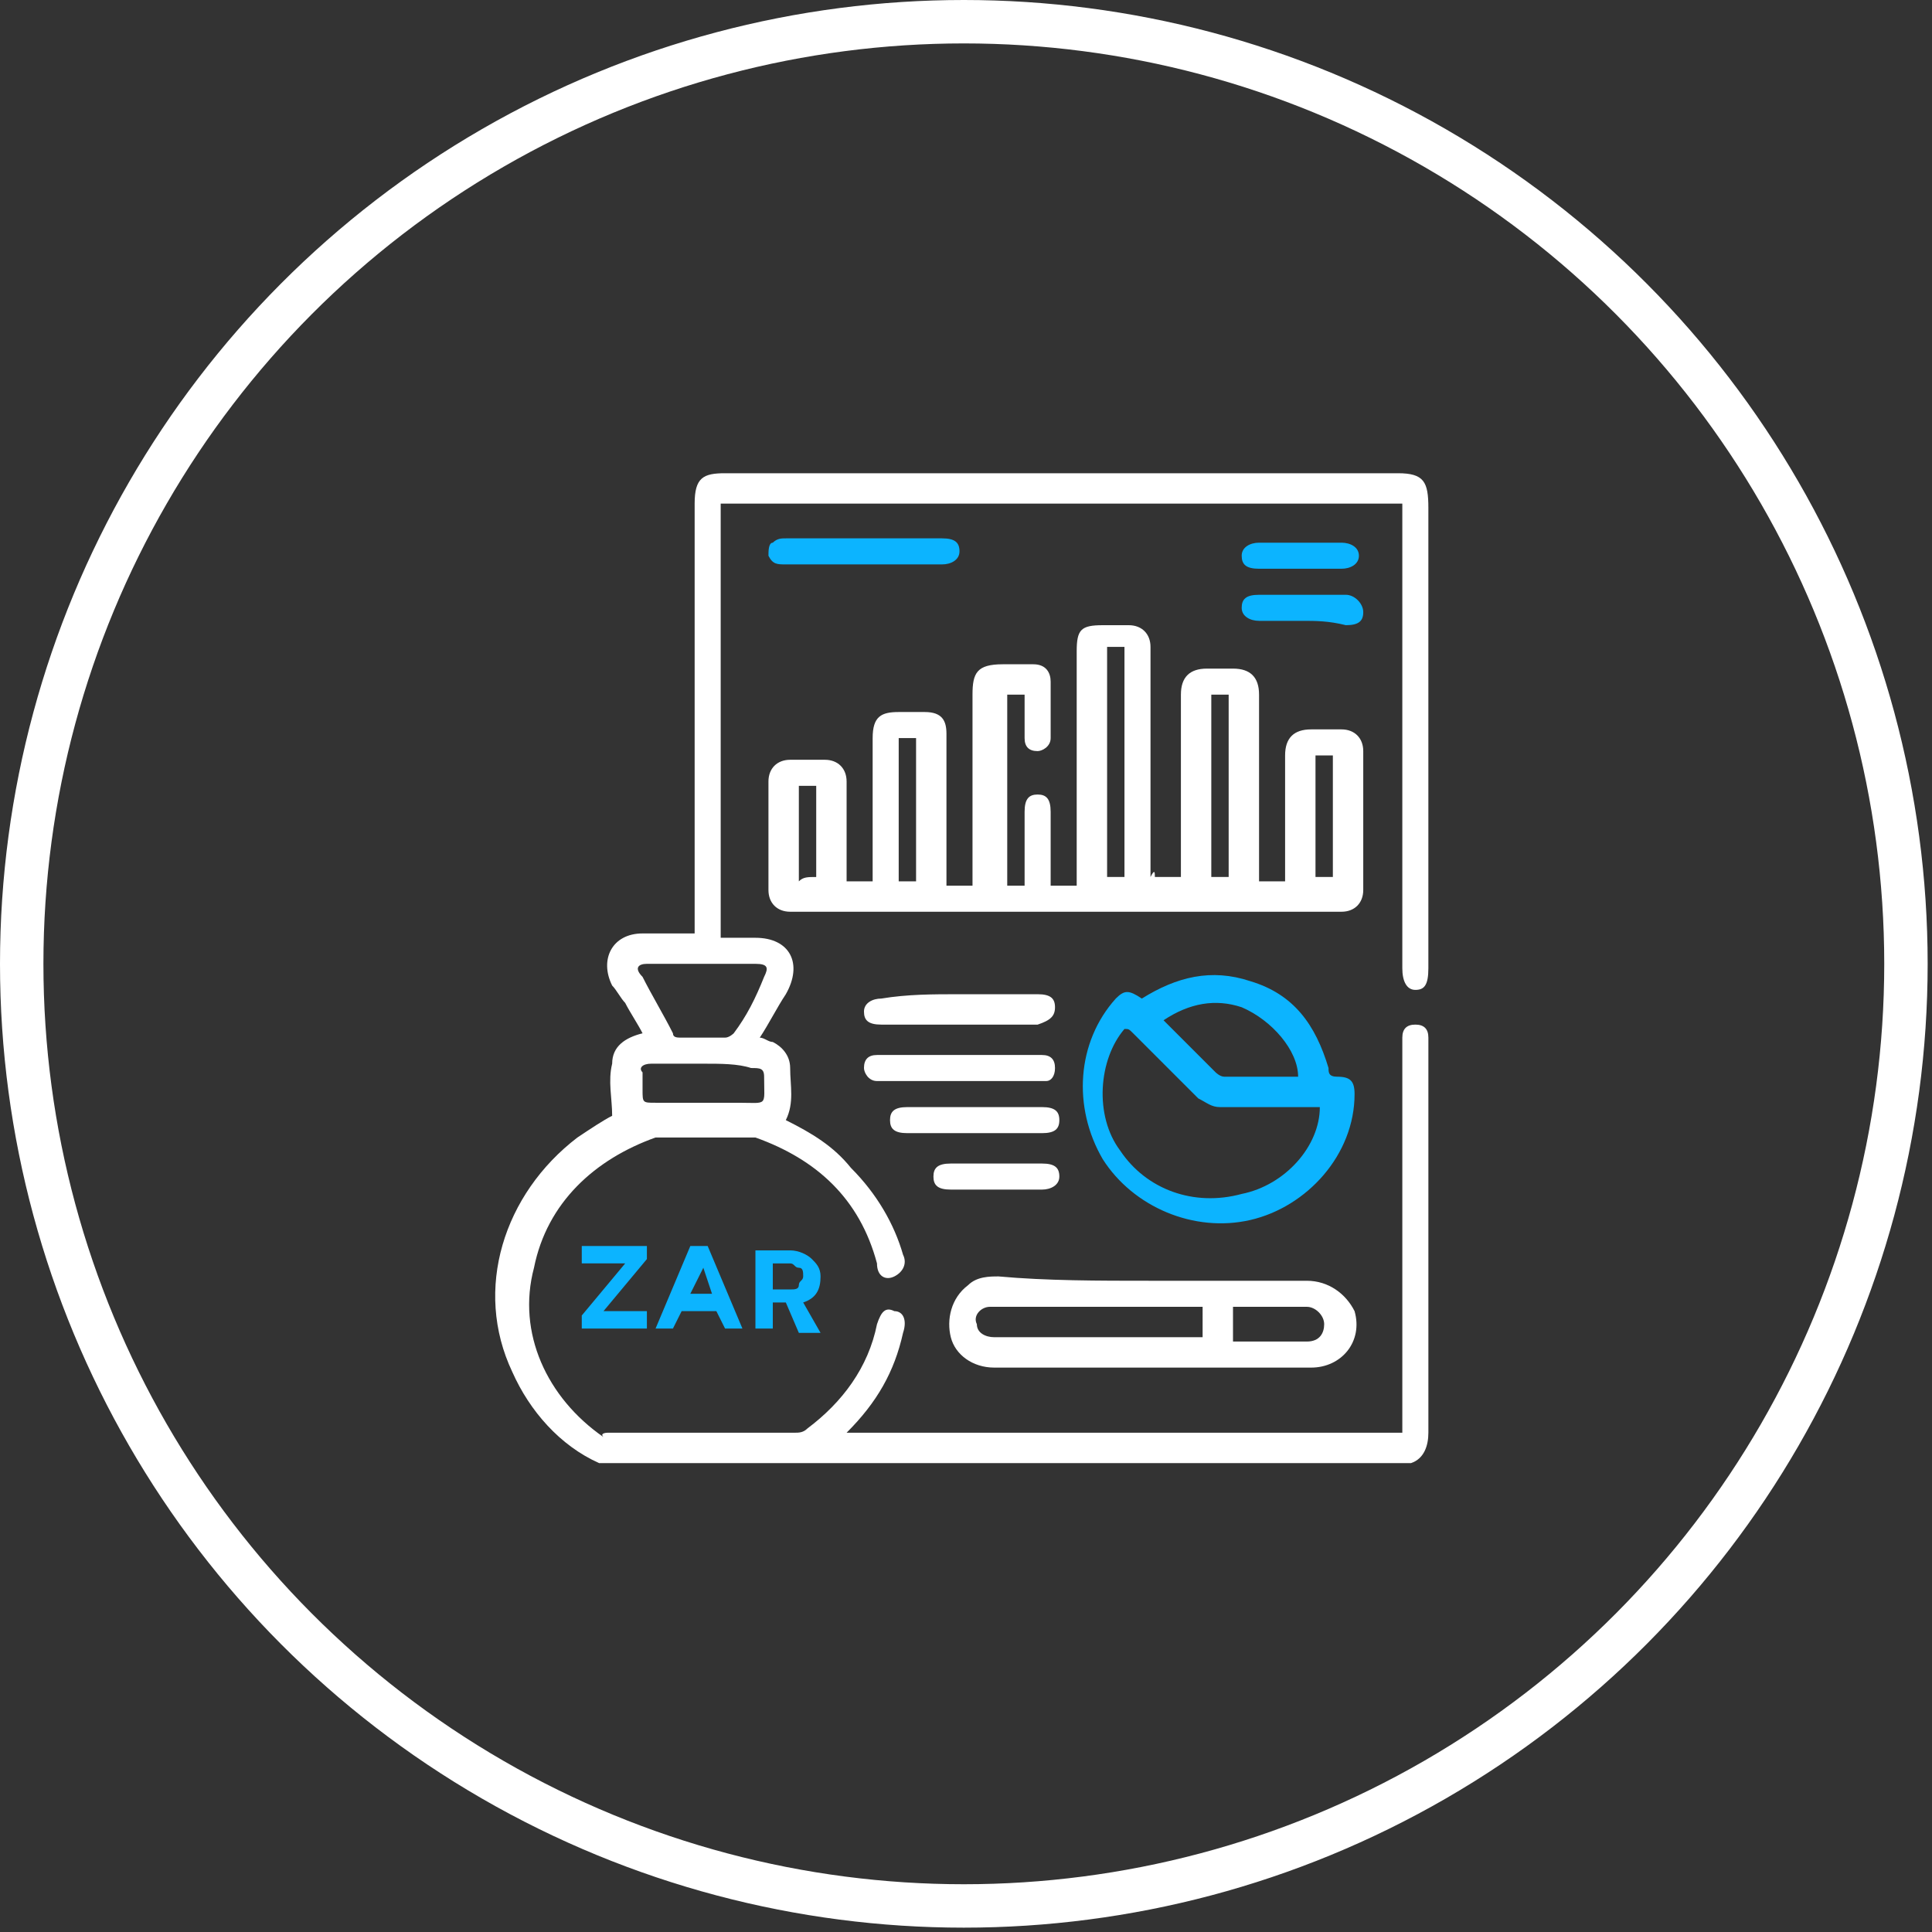 <?xml version="1.0" encoding="utf-8"?>
<!-- Generator: Adobe Illustrator 26.3.1, SVG Export Plug-In . SVG Version: 6.00 Build 0)  -->
<svg version="1.1" id="Layer_1" xmlns="http://www.w3.org/2000/svg" xmlns:xlink="http://www.w3.org/1999/xlink" x="0px" y="0px"
	 viewBox="0 0 44.5 44.5" style="enable-background:new 0 0 44.5 44.5;" xml:space="preserve">
<rect x="0" y="0" width="44.5" height="44.5" fill="#333333" stroke="none"/>
<style type="text/css">
	.st0{fill:#FFFFFF;}
	.st1{fill:#0CB4FF;}
	.st2{fill:none;stroke:#FFFFFF;stroke-miterlimit:10;}
</style>
<g>
	<path class="st0" d="M13.8,33.7c-0.9-0.4-1.6-1.2-2-2.1c-0.9-1.9-0.2-4.1,1.5-5.4c0.3-0.2,0.6-0.4,0.8-0.5c0-0.4-0.1-0.8,0-1.2
		c0-0.4,0.3-0.6,0.7-0.7c-0.1-0.2-0.3-0.5-0.4-0.7c-0.1-0.1-0.2-0.3-0.3-0.4c-0.3-0.6,0-1.2,0.7-1.2c0.4,0,0.8,0,1.2,0
		c0-0.1,0-0.2,0-0.3c0-3.2,0-6.4,0-9.6c0-0.6,0.2-0.7,0.7-0.7c5.2,0,10.4,0,15.5,0c0.6,0,0.7,0.2,0.7,0.8c0,3.5,0,7.1,0,10.6
		c0,0.4-0.1,0.5-0.3,0.5c-0.2,0-0.3-0.2-0.3-0.5c0-3.5,0-6.9,0-10.4c0-0.1,0-0.2,0-0.3c-5.2,0-10.5,0-15.7,0c0,3.3,0,6.7,0,10
		c0.3,0,0.5,0,0.8,0c0.8,0,1.1,0.6,0.7,1.3c-0.2,0.3-0.4,0.7-0.6,1c0.1,0,0.2,0.1,0.3,0.1c0.2,0.1,0.4,0.3,0.4,0.6
		c0,0.4,0.1,0.8-0.1,1.2c0.6,0.3,1.1,0.6,1.5,1.1c0.6,0.6,1,1.3,1.2,2c0.1,0.2,0,0.4-0.2,0.5c-0.2,0.1-0.4,0-0.4-0.3
		c-0.4-1.5-1.4-2.4-2.8-2.9c-0.1,0-0.2,0-0.3,0c-0.6,0-1.2,0-1.8,0c-0.1,0-0.2,0-0.2,0c-1.4,0.5-2.5,1.5-2.8,3
		c-0.4,1.5,0.3,3,1.6,3.9C13.8,33,14,33,14,33c1.4,0,2.9,0,4.3,0c0.1,0,0.2,0,0.3-0.1c0.8-0.6,1.4-1.4,1.6-2.4
		c0.1-0.3,0.2-0.4,0.4-0.3c0.2,0,0.3,0.2,0.2,0.5c-0.2,0.9-0.6,1.6-1.3,2.3c4.3,0,8.5,0,12.8,0c0-0.1,0-0.2,0-0.3c0-2.8,0-5.7,0-8.5
		c0-0.1,0-0.2,0-0.3c0-0.2,0.1-0.3,0.3-0.3c0.2,0,0.3,0.1,0.3,0.3c0,0.1,0,0.1,0,0.2c0,3,0,5.9,0,8.9c0,0.3-0.1,0.6-0.4,0.7
		C26.3,33.7,20.1,33.7,13.8,33.7z M16.2,22.2c-0.4,0-0.9,0-1.3,0c-0.2,0-0.3,0.1-0.1,0.3c0.2,0.4,0.5,0.9,0.7,1.3
		c0,0.1,0.1,0.1,0.2,0.1c0.3,0,0.7,0,1,0c0.1,0,0.2-0.1,0.2-0.1c0.3-0.4,0.5-0.8,0.7-1.3c0.1-0.2,0.1-0.3-0.2-0.3
		C17.1,22.2,16.6,22.2,16.2,22.2z M16.2,24.5c-0.4,0-0.8,0-1.2,0c-0.2,0-0.3,0.1-0.2,0.2c0,0.1,0,0.2,0,0.4c0,0.3,0,0.3,0.3,0.3
		c0.6,0,1.3,0,1.9,0c0.7,0,0.6,0.1,0.6-0.6c0-0.2-0.1-0.2-0.3-0.2C17,24.5,16.6,24.5,16.2,24.5z"/>
	<path class="st0" d="M26.6,20.2c0.2,0,0.3,0,0.5,0c0,0,0.1,0,0.1,0c0-0.1,0-0.2,0-0.2c0-1.3,0-2.7,0-4c0-0.4,0.2-0.6,0.6-0.6
		c0.2,0,0.4,0,0.6,0c0.4,0,0.6,0.2,0.6,0.6c0,1.3,0,2.7,0,4c0,0.1,0,0.2,0,0.3c0.2,0,0.4,0,0.6,0c0-0.1,0-0.2,0-0.2
		c0-0.9,0-1.8,0-2.7c0-0.4,0.2-0.6,0.6-0.6c0.2,0,0.4,0,0.7,0c0.3,0,0.5,0.2,0.5,0.5c0,1.1,0,2.1,0,3.2c0,0.3-0.2,0.5-0.5,0.5
		c-4.2,0-8.4,0-12.7,0c-0.3,0-0.5-0.2-0.5-0.5c0-0.8,0-1.7,0-2.5c0-0.3,0.2-0.5,0.5-0.5c0.3,0,0.5,0,0.8,0c0.3,0,0.5,0.2,0.5,0.5
		c0,0.8,0,1.5,0,2.3c0.2,0,0.4,0,0.6,0c0-0.1,0-0.1,0-0.2c0-1,0-2.1,0-3.1c0-0.5,0.2-0.6,0.6-0.6c0.2,0,0.4,0,0.6,0
		c0.4,0,0.5,0.2,0.5,0.5c0,1.1,0,2.1,0,3.2c0,0.1,0,0.2,0,0.3c0.2,0,0.4,0,0.6,0c0-0.1,0-0.2,0-0.3c0-1.4,0-2.7,0-4.1
		c0-0.5,0.1-0.7,0.7-0.7c0.2,0,0.4,0,0.7,0c0.3,0,0.4,0.2,0.4,0.4c0,0.4,0,0.8,0,1.3c0,0.2-0.2,0.3-0.3,0.3c-0.2,0-0.3-0.1-0.3-0.3
		c0-0.3,0-0.7,0-1c-0.2,0-0.3,0-0.4,0c0,1.5,0,2.9,0,4.4c0.1,0,0.3,0,0.4,0c0-0.1,0-0.2,0-0.2c0-0.5,0-1,0-1.5
		c0-0.3,0.1-0.4,0.3-0.4c0.2,0,0.3,0.1,0.3,0.4c0,0.5,0,1,0,1.5c0,0.1,0,0.2,0,0.2c0.2,0,0.4,0,0.6,0c0-0.1,0-0.2,0-0.3
		c0-1.7,0-3.4,0-5.1c0-0.5,0.1-0.6,0.6-0.6c0.2,0,0.4,0,0.6,0c0.3,0,0.5,0.2,0.5,0.5c0,0.1,0,0.1,0,0.2c0,1.7,0,3.4,0,5.1
		C26.6,20,26.6,20.1,26.6,20.2z M25.5,14.9c0,1.8,0,3.6,0,5.3c0.1,0,0.3,0,0.4,0c0-1.8,0-3.6,0-5.3C25.8,14.9,25.7,14.9,25.5,14.9z
		 M27.9,16c0,1.4,0,2.8,0,4.2c0.2,0,0.3,0,0.4,0c0-1.4,0-2.8,0-4.2C28.2,16,28,16,27.9,16z M20.7,17c0,1.1,0,2.2,0,3.3
		c0.1,0,0.3,0,0.4,0c0-1.1,0-2.2,0-3.3C21,17,20.9,17,20.7,17z M30.3,17.4c0,1,0,1.9,0,2.8c0.2,0,0.3,0,0.4,0c0-0.5,0-1,0-1.4
		c0-0.5,0-0.9,0-1.4C30.5,17.4,30.4,17.4,30.3,17.4z M18.8,20.2c0-0.7,0-1.4,0-2.1c-0.1,0-0.3,0-0.4,0c0,0.4,0,0.7,0,1.1
		c0,0.4,0,0.7,0,1.1C18.5,20.2,18.6,20.2,18.8,20.2z"/>
	<path class="st1" d="M26.3,23c0.8-0.5,1.6-0.7,2.5-0.4c1,0.3,1.5,1,1.8,2c0,0.1,0,0.2,0.2,0.2c0.3,0,0.4,0.1,0.4,0.4
		c0,1.4-1.1,2.6-2.4,2.9c-1.3,0.3-2.7-0.3-3.4-1.4c-0.7-1.2-0.6-2.7,0.3-3.7C25.9,22.8,26,22.8,26.3,23z M30.4,25.5
		c-0.1,0-0.2,0-0.2,0c-0.7,0-1.4,0-2.1,0c-0.2,0-0.3-0.1-0.5-0.2c-0.5-0.5-1-1-1.5-1.5c-0.1-0.1-0.1-0.1-0.2-0.1
		c-0.6,0.7-0.7,2-0.1,2.8c0.6,0.9,1.7,1.3,2.8,1C29.6,27.3,30.4,26.4,30.4,25.5z M29.9,24.8c0-0.6-0.6-1.3-1.3-1.6
		c-0.6-0.2-1.2-0.1-1.8,0.3c0.4,0.4,0.8,0.8,1.2,1.2c0,0,0.1,0.1,0.2,0.1C28.8,24.8,29.4,24.8,29.9,24.8z"/>
	<path class="st0" d="M26.5,29.5c1.2,0,2.4,0,3.6,0c0.5,0,0.9,0.3,1.1,0.7c0.2,0.7-0.3,1.3-1,1.3c-1.3,0-2.6,0-3.9,0
		c-1.1,0-2.2,0-3.4,0c-0.5,0-0.9-0.3-1-0.7c-0.1-0.4,0-0.9,0.4-1.2c0.2-0.2,0.5-0.2,0.7-0.2C24.1,29.5,25.3,29.5,26.5,29.5z
		 M27.7,30.1c-1.6,0-3.3,0-4.9,0c0,0,0,0,0,0c-0.2,0-0.4,0.2-0.3,0.4c0,0.2,0.2,0.3,0.4,0.3c1.5,0,3.1,0,4.6,0c0.1,0,0.1,0,0.2,0
		C27.7,30.6,27.7,30.4,27.7,30.1z M28.4,30.9c0.6,0,1.1,0,1.7,0c0.3,0,0.4-0.2,0.4-0.4c0-0.2-0.2-0.4-0.4-0.4c-0.5,0-0.9,0-1.4,0
		c-0.1,0-0.2,0-0.3,0C28.4,30.4,28.4,30.6,28.4,30.9z"/>
	<path class="st1" d="M19.9,12.4c0.6,0,1.2,0,1.8,0c0.3,0,0.4,0.1,0.4,0.3c0,0.2-0.2,0.3-0.4,0.3c-1.2,0-2.4,0-3.6,0
		c-0.2,0-0.3,0-0.4-0.2c0-0.1,0-0.3,0.1-0.3c0.1-0.1,0.2-0.1,0.3-0.1C18.7,12.4,19.3,12.4,19.9,12.4z"/>
	<path class="st0" d="M22.1,22.9c0.6,0,1.2,0,1.8,0c0.3,0,0.4,0.1,0.4,0.3c0,0.2-0.1,0.3-0.4,0.4c-1.2,0-2.4,0-3.6,0
		c-0.3,0-0.4-0.1-0.4-0.3c0-0.2,0.2-0.3,0.4-0.3C20.9,22.9,21.5,22.9,22.1,22.9z"/>
	<path class="st0" d="M22.1,24.9c-0.6,0-1.1,0-1.7,0c-0.1,0-0.1,0-0.2,0c-0.2,0-0.3-0.2-0.3-0.3c0-0.2,0.1-0.3,0.3-0.3
		c0.1,0,0.2,0,0.3,0c1.1,0,2.2,0,3.3,0c0.1,0,0.2,0,0.2,0c0.2,0,0.3,0.1,0.3,0.3c0,0.2-0.1,0.3-0.2,0.3c-0.1,0-0.2,0-0.2,0
		C23.2,24.9,22.7,24.9,22.1,24.9z"/>
	<path class="st0" d="M22.4,26.1c-0.5,0-1,0-1.5,0c-0.3,0-0.4-0.1-0.4-0.3c0-0.2,0.1-0.3,0.4-0.3c1,0,2.1,0,3.1,0
		c0.3,0,0.4,0.1,0.4,0.3c0,0.2-0.1,0.3-0.4,0.3C23.4,26.1,22.9,26.1,22.4,26.1z"/>
	<path class="st0" d="M22.9,27.4c-0.3,0-0.7,0-1,0c-0.3,0-0.4-0.1-0.4-0.3c0-0.2,0.1-0.3,0.4-0.3c0.7,0,1.4,0,2.1,0
		c0.3,0,0.4,0.1,0.4,0.3c0,0.2-0.2,0.3-0.4,0.3C23.6,27.4,23.2,27.4,22.9,27.4z"/>
	<path class="st1" d="M30,13.1c-0.3,0-0.6,0-1,0c-0.3,0-0.4-0.1-0.4-0.3c0-0.2,0.2-0.3,0.4-0.3c0.6,0,1.3,0,1.9,0
		c0.2,0,0.4,0.1,0.4,0.3c0,0.2-0.2,0.3-0.4,0.3C30.6,13.1,30.3,13.1,30,13.1z"/>
	<path class="st1" d="M30,14.3c-0.3,0-0.7,0-1,0c-0.2,0-0.4-0.1-0.4-0.3c0-0.2,0.1-0.3,0.4-0.3c0.7,0,1.3,0,2,0
		c0.2,0,0.4,0.2,0.4,0.4c0,0.2-0.1,0.3-0.4,0.3C30.6,14.3,30.3,14.3,30,14.3z"/>
	<g>
		<path class="st1" d="M13.4,30.6v-0.3l1-1.2h-1v-0.4h1.5v0.3l-1,1.2h1v0.4H13.4z"/>
		<path class="st1" d="M15.1,30.6l0.8-1.9h0.4l0.8,1.9h-0.4l-0.2-0.4h-0.8l-0.2,0.4H15.1z M15.9,29.8h0.5l-0.2-0.6L15.9,29.8z"/>
		<path class="st1" d="M17.4,30.6v-1.8h0.8c0.2,0,0.4,0.1,0.5,0.2c0.1,0.1,0.2,0.2,0.2,0.4v0c0,0.3-0.1,0.5-0.4,0.6l0.4,0.7h-0.5
			L18.1,30h-0.3v0.6H17.4z M17.8,29.7h0.4c0.1,0,0.2,0,0.2-0.1s0.1-0.1,0.1-0.2v0c0-0.1,0-0.2-0.1-0.2c-0.1,0-0.1-0.1-0.2-0.1h-0.4
			V29.7z"/>
	</g>
</g>
<circle class="st2" cx="22.2" cy="22.2" r="21.7"/>
</svg>
